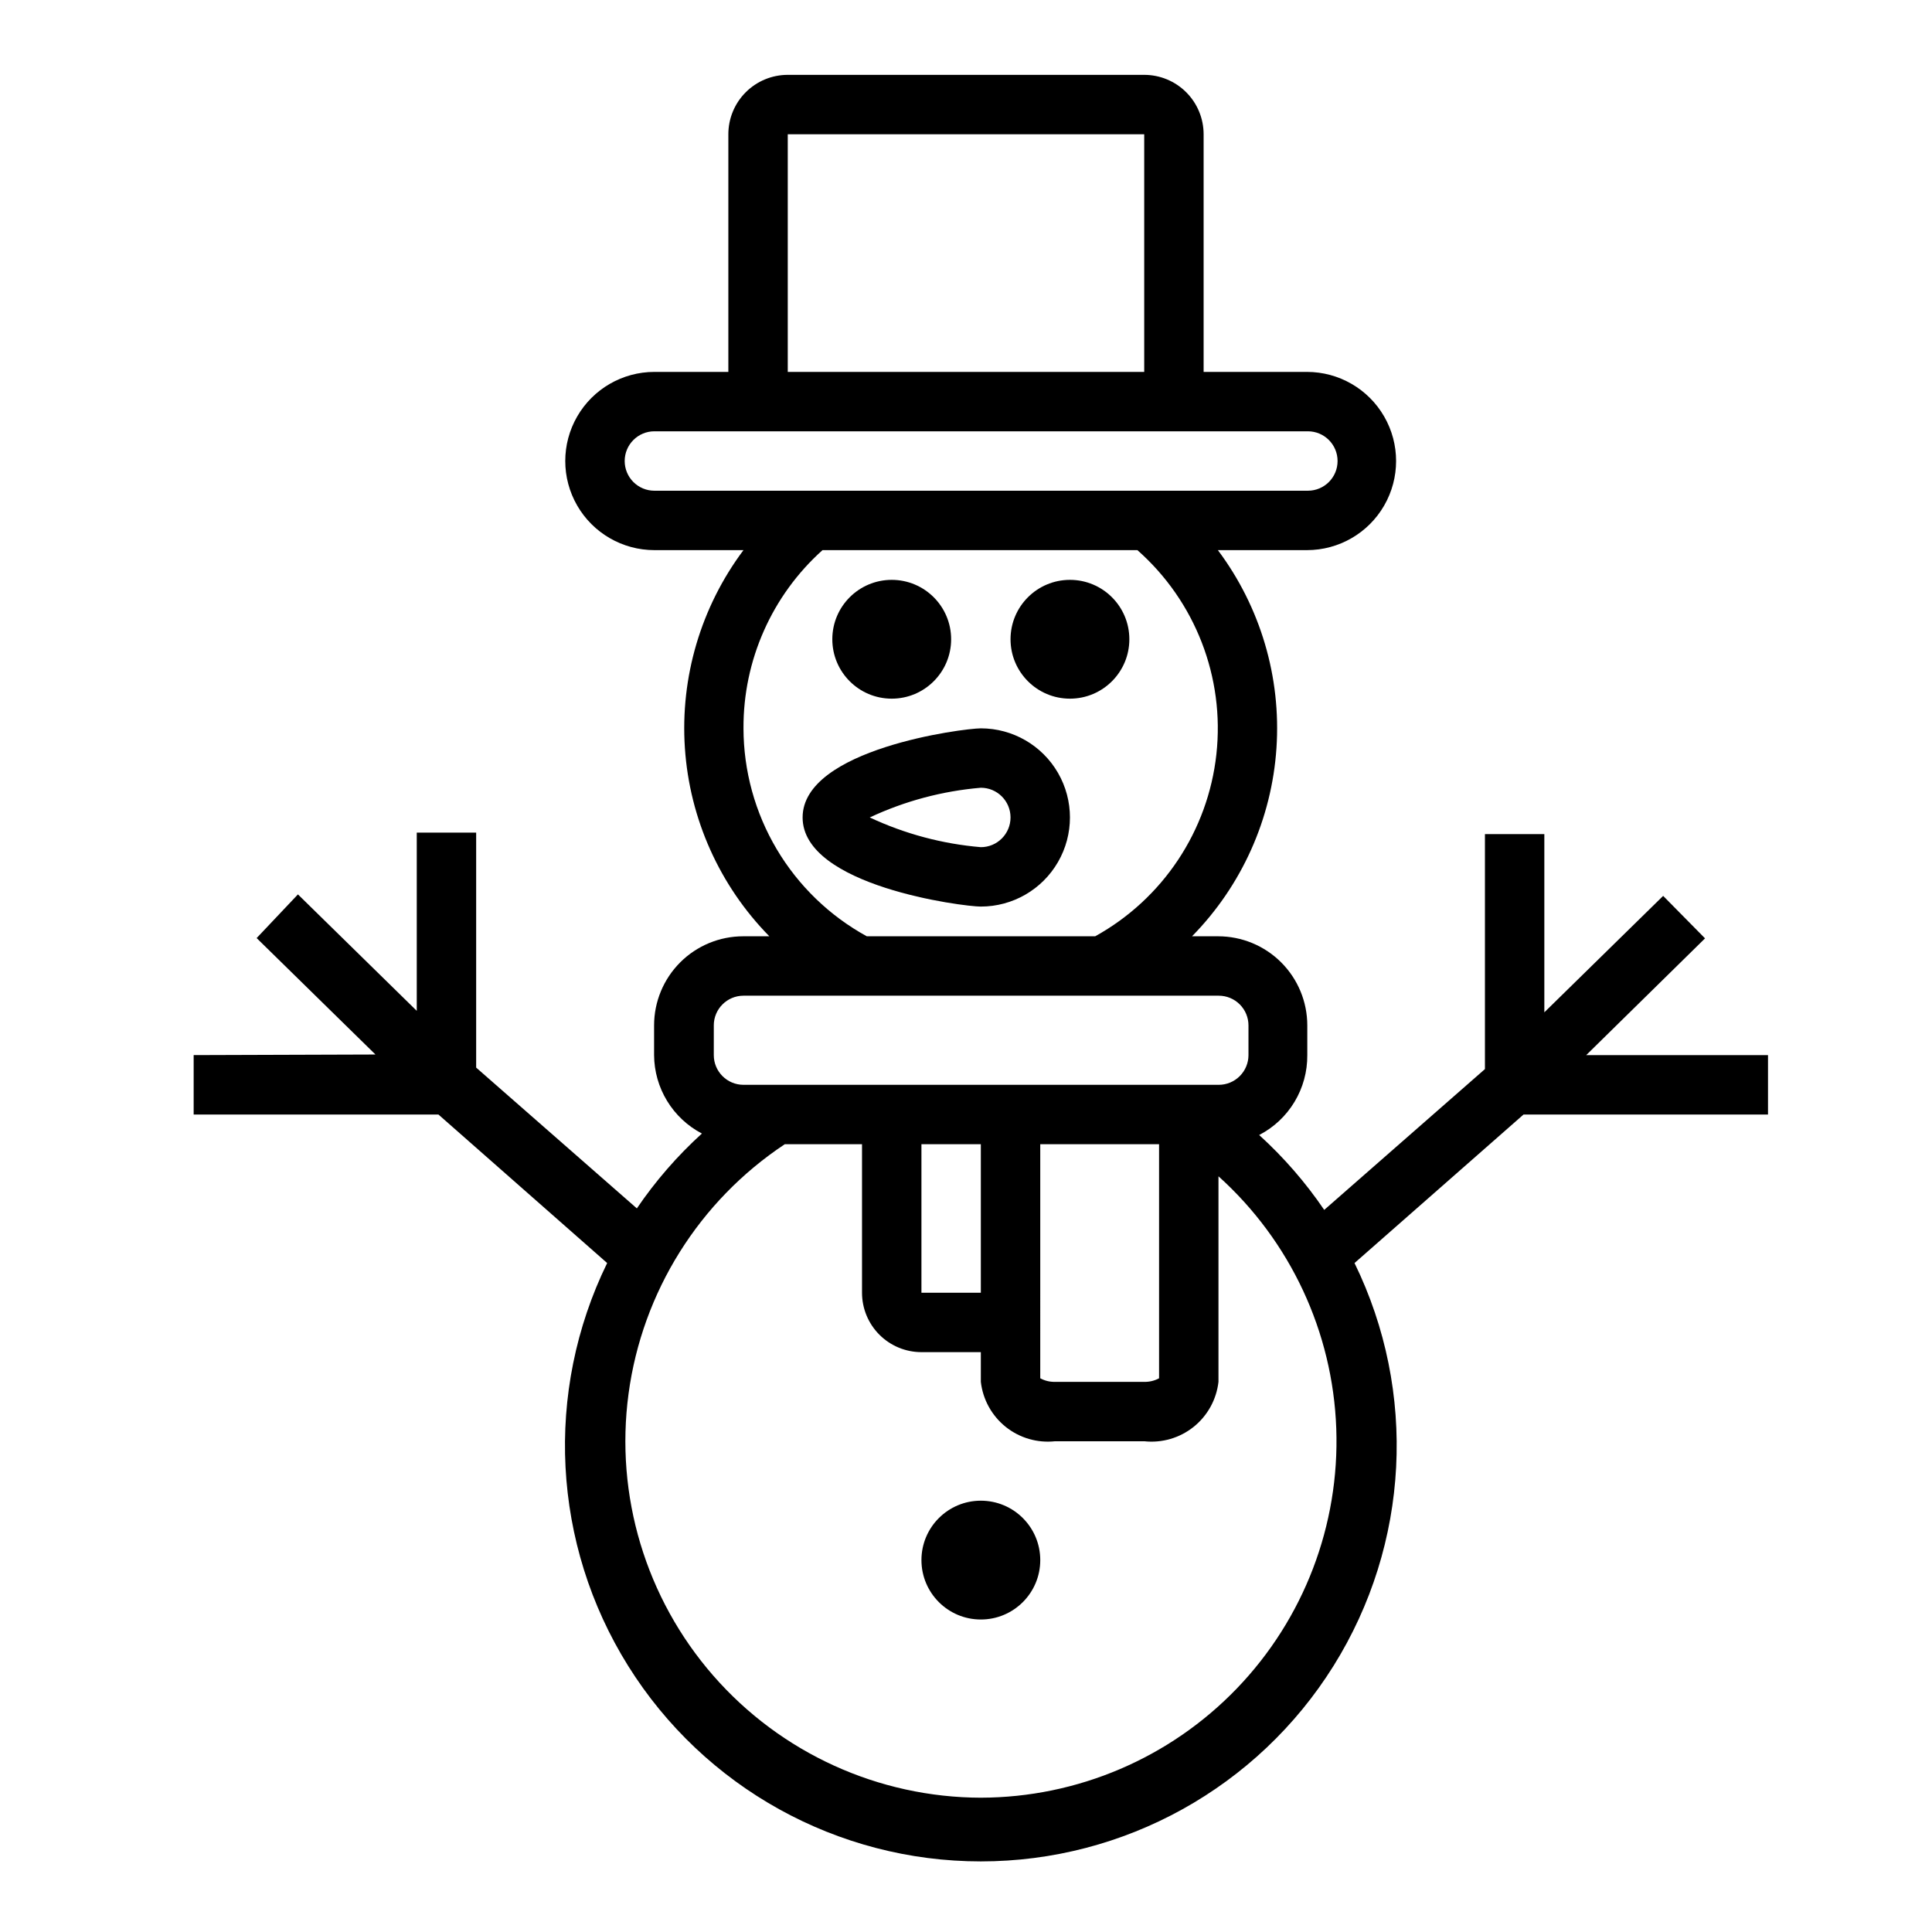 <?xml version="1.0" encoding="UTF-8"?>
<!-- Uploaded to: SVG Repo, www.svgrepo.com, Generator: SVG Repo Mixer Tools -->
<svg fill="#000000" width="800px" height="800px" version="1.1" viewBox="144 144 512 512" xmlns="http://www.w3.org/2000/svg">
 <g>
  <path d="m612.54 439.36v-15.746h-48.176l31.488-30.938-11.098-11.258-31.488 30.859v-47.23h-15.742v62.27l-42.586 37.312h-0.008c-4.941-7.269-10.73-13.93-17.238-19.84 3.875-2.004 7.117-5.047 9.367-8.785 2.254-3.738 3.422-8.027 3.387-12.391v-7.871c0-6.262-2.488-12.27-6.918-16.699-4.43-4.43-10.438-6.918-16.699-6.918h-6.926c13.18-13.422 21.121-31.125 22.375-49.898 1.258-18.773-4.25-37.375-15.527-52.438h23.617c8.434 0 16.23-4.5 20.449-11.809 4.219-7.305 4.219-16.309 0-23.613-4.219-7.309-12.016-11.809-20.449-11.809h-27.395v-62.977c0-4.176-1.66-8.18-4.613-11.133s-6.957-4.613-11.133-4.613h-94.465c-4.176 0-8.18 1.66-11.133 4.613-2.953 2.953-4.609 6.957-4.609 11.133v62.977h-19.602c-8.438 0-16.234 4.5-20.453 11.809-4.219 7.305-4.219 16.309 0 23.613 4.219 7.309 12.016 11.809 20.453 11.809h23.617-0.004c-11.273 15.062-16.785 33.664-15.527 52.438 1.258 18.773 9.195 36.477 22.379 49.898h-6.93c-6.262 0-12.27 2.488-16.699 6.918-4.426 4.43-6.914 10.438-6.914 16.699v7.871c0.023 4.289 1.219 8.488 3.453 12.152 2.231 3.66 5.418 6.644 9.219 8.633-6.508 5.906-12.297 12.566-17.238 19.836l-42.586-37.312v-62.27h-15.742v47.23l-31.488-30.859-10.945 11.574 31.488 30.859-48.18 0.156v15.742h64.863l44.715 39.359 0.004 0.004c-16.684 34.156-14.582 74.5 5.551 106.74 20.137 32.242 55.465 51.832 93.477 51.832 38.012 0 73.344-19.59 93.477-51.832 20.137-32.238 22.234-72.582 5.555-106.74l44.793-39.359zm-224.35 7.871h15.742v39.359h-15.742zm31.488 39.359v-39.359h31.488v62.031c-1.207 0.652-2.566 0.98-3.938 0.945h-23.617c-1.371 0.035-2.727-0.293-3.934-0.945zm-66.914-307.01h94.465v62.977h-94.465zm-43.215 86.594c0-4.348 3.523-7.875 7.871-7.875h173.18c4.348 0 7.871 3.527 7.871 7.875 0 4.348-3.523 7.871-7.871 7.871h-173.18c-2.09 0-4.09-0.832-5.566-2.305-1.477-1.477-2.305-3.481-2.305-5.566zm31.488 70.848h-0.004c-0.094-18.016 7.527-35.207 20.941-47.234h83.445c15.355 13.547 23.168 33.711 20.941 54.066-2.223 20.355-14.203 38.359-32.121 48.27h-60.535c-9.879-5.422-18.121-13.395-23.867-23.086-5.746-9.691-8.785-20.75-8.805-32.016zm-7.871 78.719h-0.004c0-4.348 3.527-7.871 7.871-7.871h125.95c2.09 0 4.09 0.828 5.566 2.305 1.477 1.477 2.309 3.481 2.309 5.566v7.871c0 2.09-0.832 4.09-2.309 5.566-1.477 1.477-3.477 2.309-5.566 2.309h-125.95c-4.344 0-7.871-3.527-7.871-7.875zm70.848 204.67h-0.004c-27.219-0.051-53.09-11.844-70.988-32.352-17.898-20.504-26.078-47.738-22.449-74.711 3.633-26.977 18.723-51.074 41.406-66.121h20.465v39.359c0 4.176 1.66 8.18 4.613 11.133s6.957 4.613 11.133 4.613h15.742v7.871c0.535 4.691 2.906 8.98 6.594 11.934 3.688 2.949 8.391 4.32 13.086 3.809h23.617c4.695 0.512 9.402-0.859 13.09-3.809 3.688-2.953 6.055-7.242 6.59-11.934v-54.473c19.031 17.125 30.297 41.242 31.215 66.832 0.918 25.586-8.59 50.449-26.348 68.898-17.754 18.445-42.238 28.895-67.844 28.949z"/>
  <path d="m419.68 557.44c0 8.695-7.051 15.746-15.746 15.746-8.695 0-15.742-7.051-15.742-15.746s7.047-15.742 15.742-15.742c8.695 0 15.746 7.047 15.746 15.742"/>
  <path d="m396.06 313.41c0 8.695-7.051 15.742-15.742 15.742-8.695 0-15.746-7.047-15.746-15.742s7.051-15.742 15.746-15.742c8.691 0 15.742 7.047 15.742 15.742"/>
  <path d="m443.29 313.41c0 8.695-7.047 15.742-15.742 15.742-8.695 0-15.746-7.047-15.746-15.742s7.051-15.742 15.746-15.742c8.695 0 15.742 7.047 15.742 15.742"/>
  <path d="m403.93 337.02c-4.566 0-47.23 5.434-47.23 23.617s42.586 23.617 47.23 23.617v-0.004c8.438 0 16.234-4.5 20.453-11.809 4.219-7.305 4.219-16.309 0-23.613-4.219-7.309-12.016-11.809-20.453-11.809zm0 31.488c-10.199-0.863-20.168-3.531-29.441-7.875 9.273-4.344 19.242-7.008 29.441-7.871 4.348 0 7.871 3.523 7.871 7.871 0 4.348-3.523 7.875-7.871 7.875z"/>
 </g>
</svg>